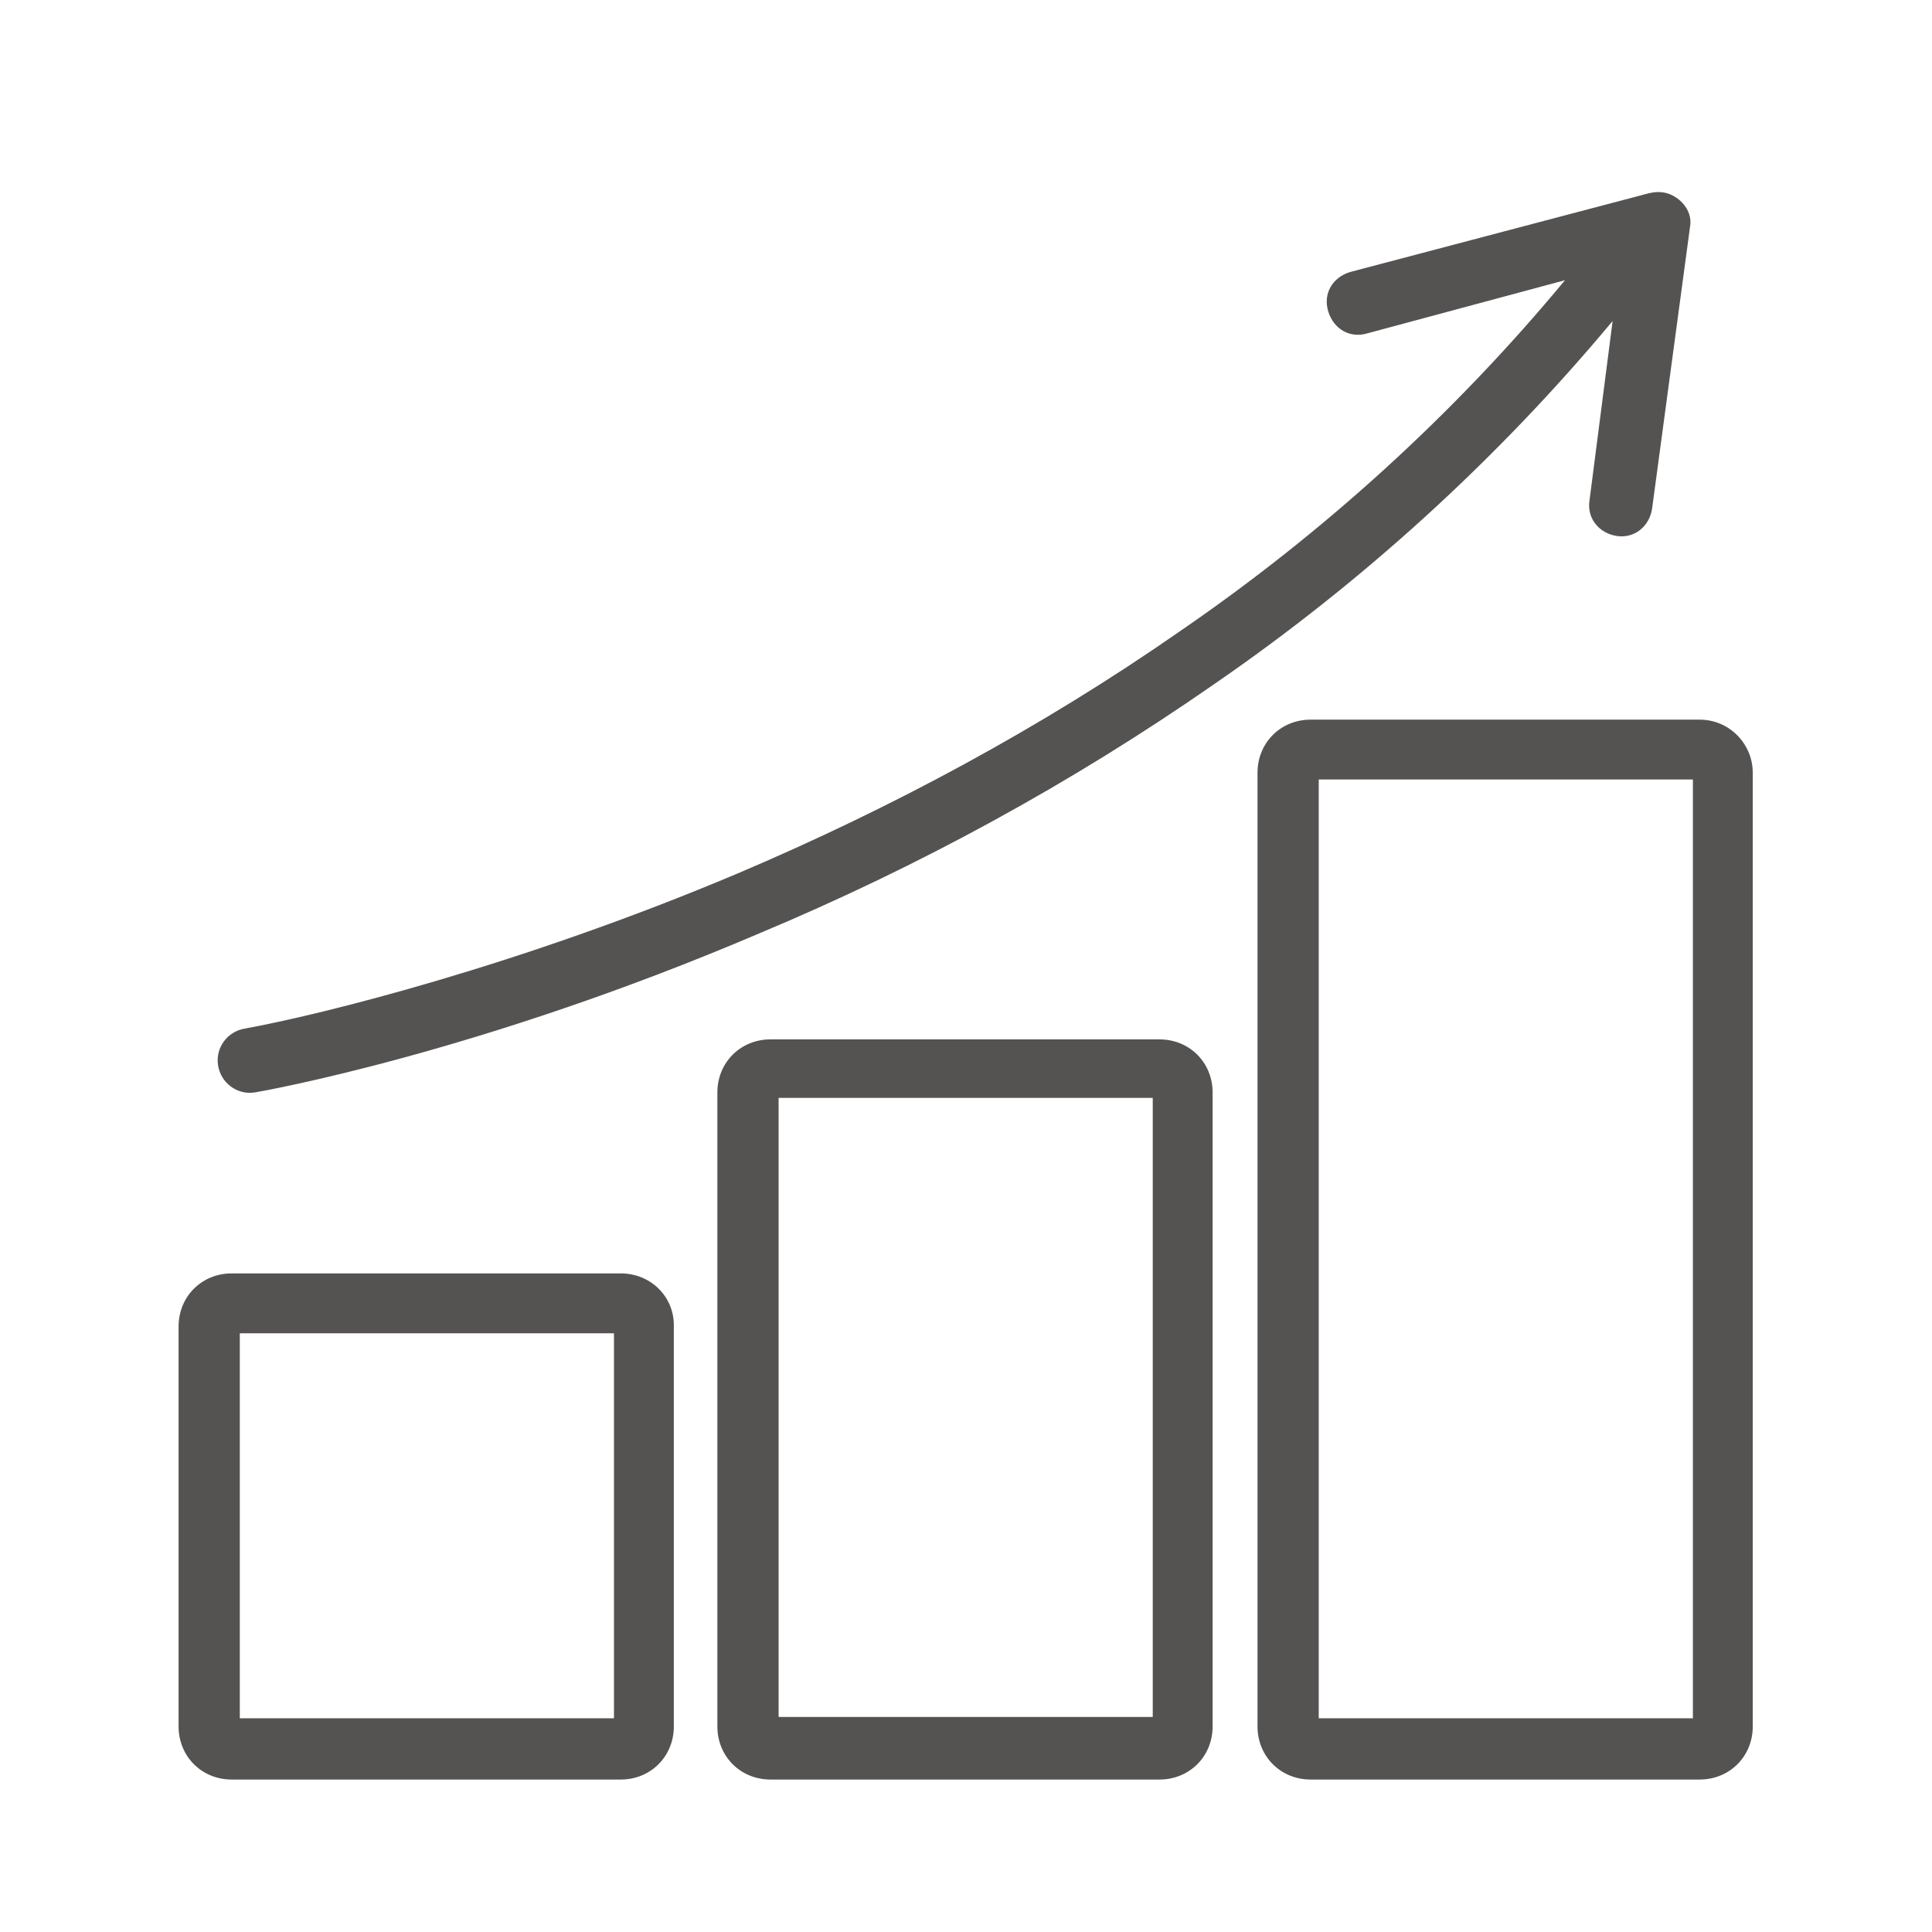 <?xml version="1.0" encoding="utf-8"?>
<!-- Generator: Adobe Illustrator 25.0.0, SVG Export Plug-In . SVG Version: 6.00 Build 0)  -->
<svg version="1.1" id="Ebene_1" xmlns="http://www.w3.org/2000/svg" xmlns:xlink="http://www.w3.org/1999/xlink" x="0px" y="0px"
	 viewBox="0 0 142 142" style="enable-background:new 0 0 142 142;" xml:space="preserve">
<g id="Gruppe_2187" transform="translate(-3364.674 -627.606)">
	<path id="Pfad_2053" style="fill:#555252;" d="M3409.8,725.6v28.3h-27.5v-28.3H3409.8 M3410.3,721.2h-28.6c-2.2,0-3.9,1.7-3.9,3.9
		l0,0v29.4c0,2.2,1.7,3.9,3.9,3.9l0,0h28.6c2.2,0,3.9-1.7,3.9-3.9l0,0V725C3414.2,722.9,3412.5,721.2,3410.3,721.2L3410.3,721.2
		L3410.3,721.2z"/>
	<path id="Pfad_2054" style="fill:#555252;" d="M3449.4,708.3v45.5h-27.5v-45.5H3449.4 M3449.9,704h-28.6c-2.2,0-3.9,1.7-3.9,3.9
		l0,0v46.6c0,2.2,1.7,3.9,3.9,3.9l0,0h28.6c2.2,0,3.9-1.7,3.9-3.9l0,0v-46.6C3453.8,705.7,3452.1,704,3449.9,704L3449.9,704
		L3449.9,704z"/>
	<path id="Pfad_2055" style="fill:#555252;" d="M3489.1,684.9v69h-27.5v-69H3489.1 M3489.6,680.5H3461c-2.2,0-3.9,1.7-3.9,3.9l0,0
		v70.1c0,2.2,1.7,3.9,3.9,3.9l0,0h28.6c2.2,0,3.9-1.7,3.9-3.9l0,0v-70.1C3493.5,682.3,3491.8,680.5,3489.6,680.5L3489.6,680.5
		L3489.6,680.5z"/>
	<path id="Pfad_2056" style="fill:#555252;" d="M3488.1,642.3c-0.6-0.5-1.3-0.7-2.2-0.5l-22,5.8c-1.3,0.4-2,1.6-1.6,2.9
		c0.4,1.3,1.6,2,2.9,1.6l14.5-3.9c-8.2,9.9-17.8,18.6-28.3,25.8c-10.2,7.1-21.2,13-32.5,17.8c-16.1,6.8-30.7,10.4-36.2,11.4
		c-1.3,0.2-2.2,1.4-2,2.7c0.2,1.3,1.4,2.2,2.7,2l0,0c0.6-0.1,16.5-2.9,37.1-11.7c11.7-4.9,22.9-11,33.4-18.3
		c10.9-7.5,20.8-16.5,29.3-26.7l-1.7,13.2c-0.2,1.3,0.7,2.4,2,2.6c1.3,0.2,2.4-0.7,2.6-2l0,0l2.8-20.8
		C3489,643.5,3488.7,642.8,3488.1,642.3z"/>
</g>
</svg>

